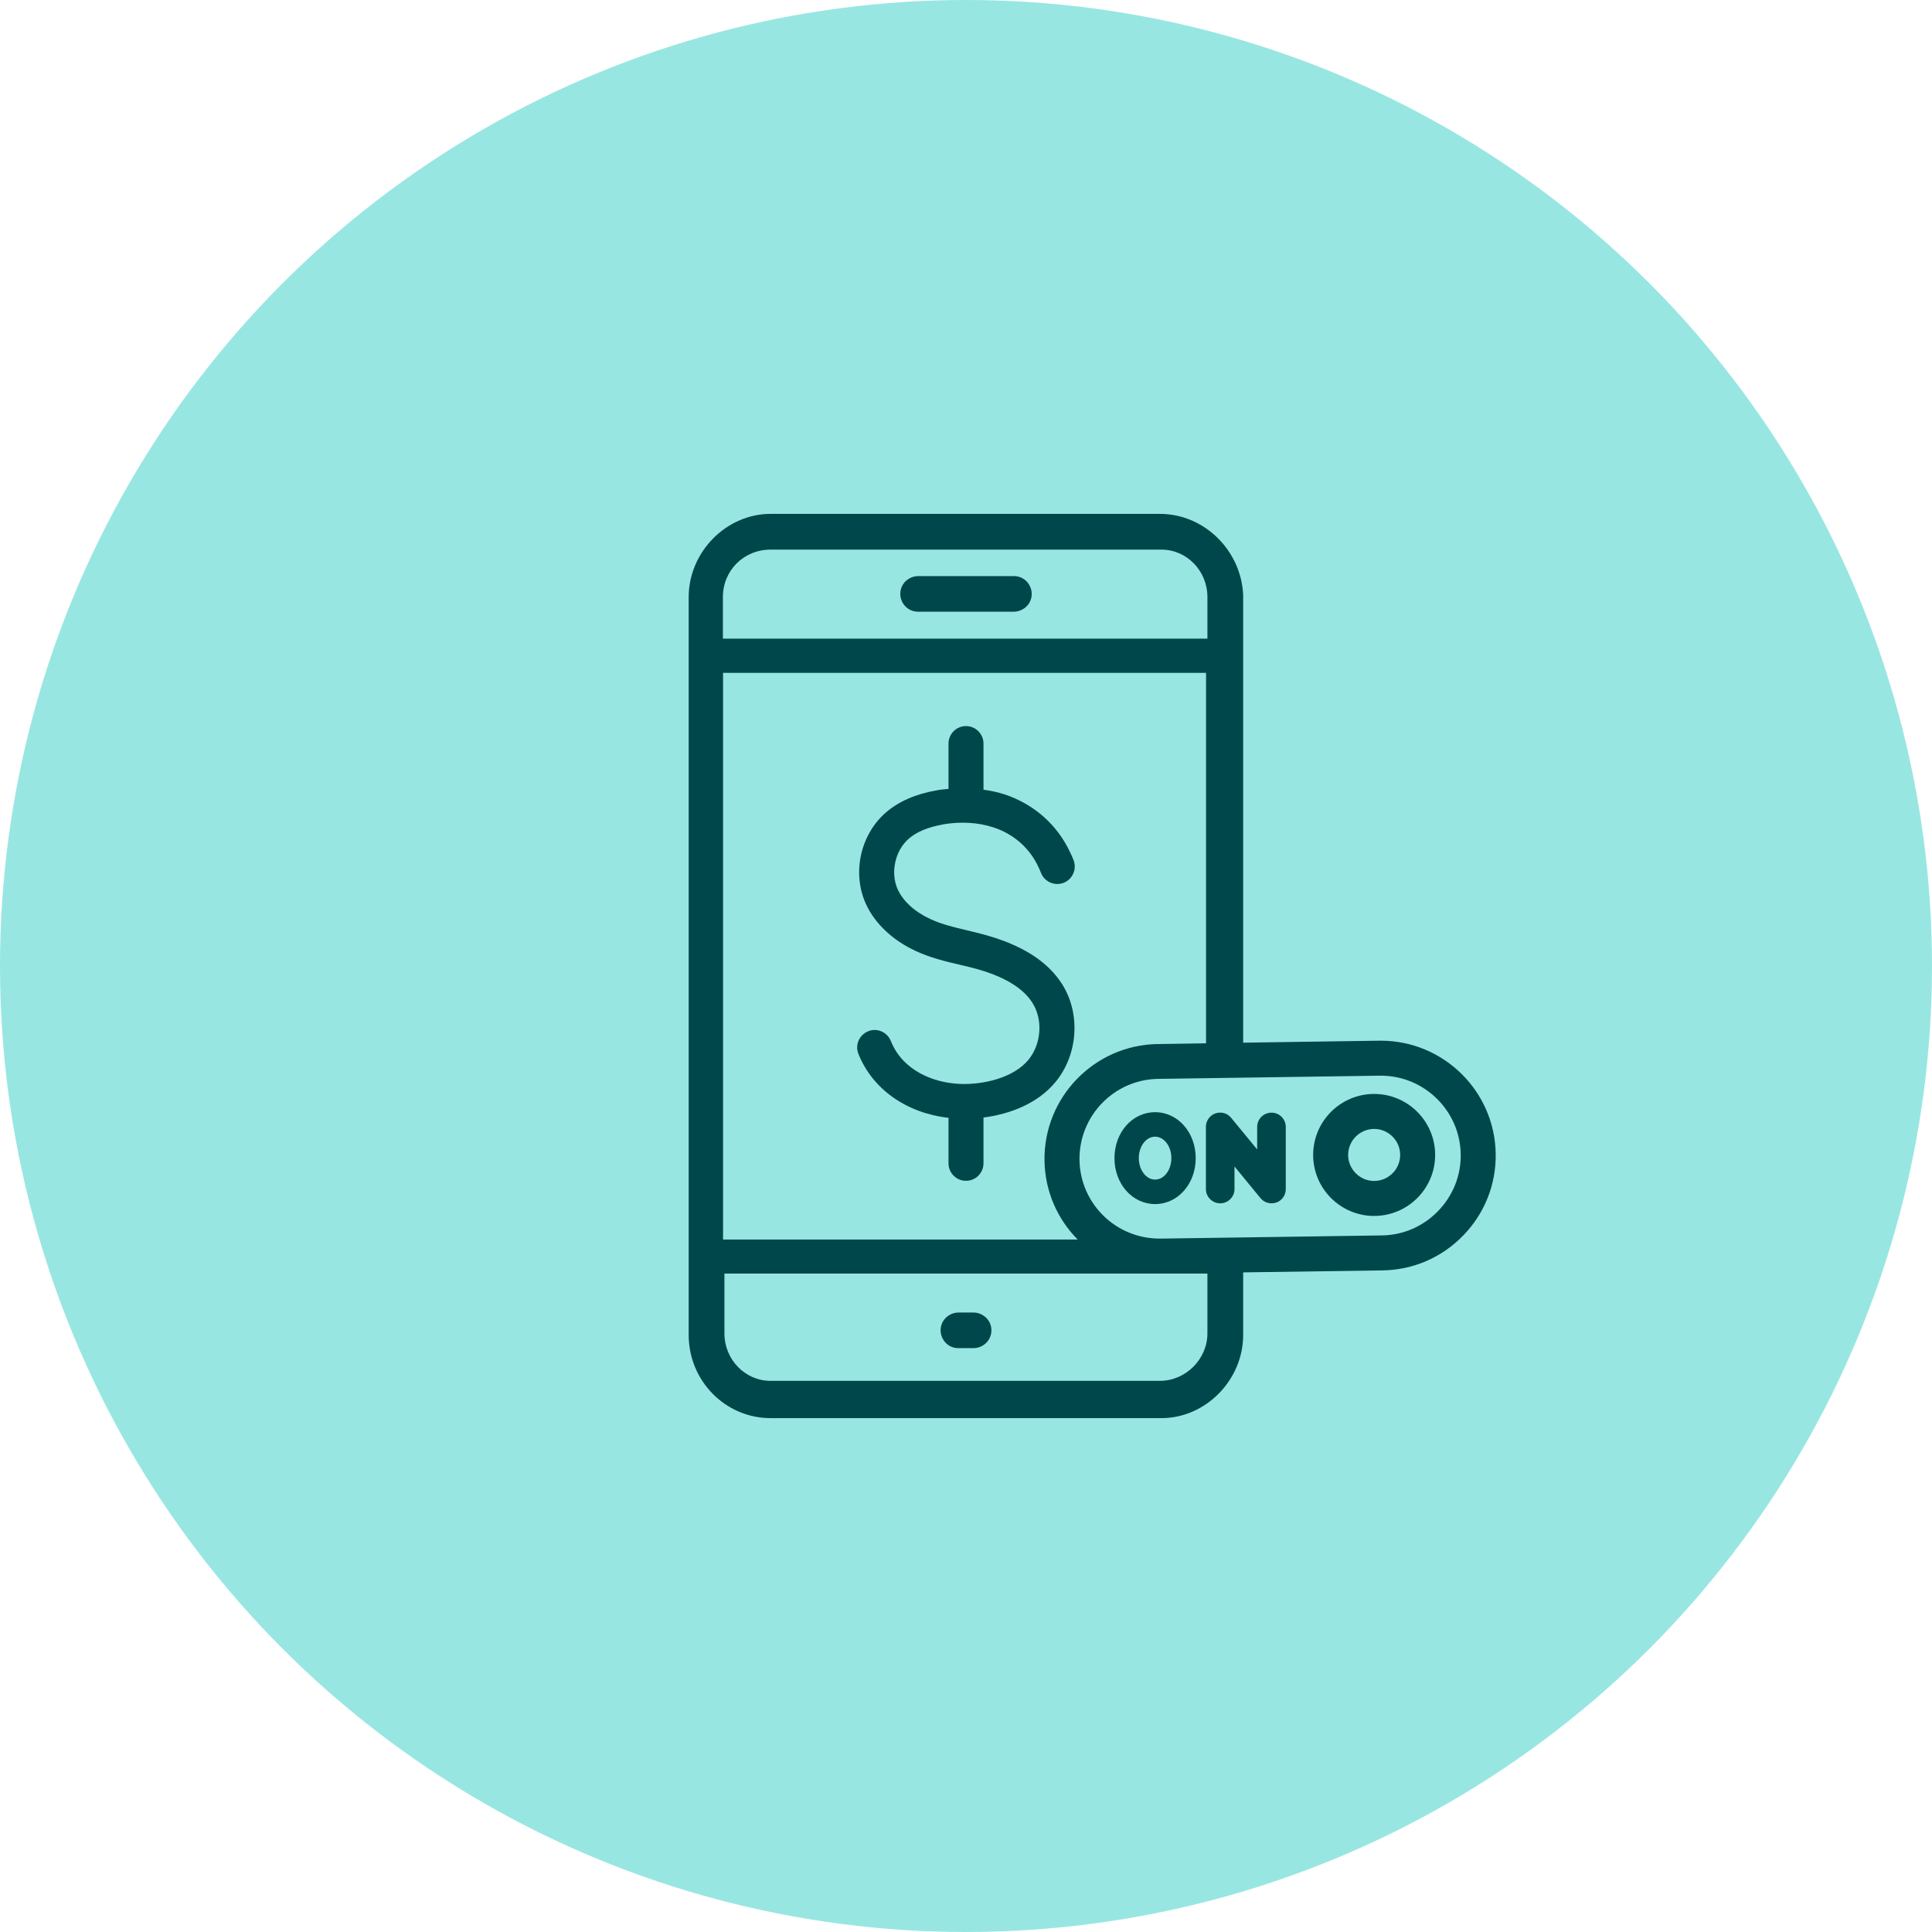 <?xml version="1.0" encoding="UTF-8"?><svg id="Layer_2" xmlns="http://www.w3.org/2000/svg" viewBox="0 0 127 127"><defs><style>.cls-1{fill:#98e6e2;}.cls-1,.cls-2{stroke-width:0px;}.cls-2{fill:#00474b;}</style></defs><g id="Layer_1-2"><circle class="cls-1" cx="63.5" cy="63.5" r="63.5"/><path class="cls-2" d="M66.65,37.87h-6.3c-.56,0-1.17.45-1.17,1.17,0,.57.45,1.17,1.17,1.17h6.3c.56,0,1.17-.45,1.17-1.17,0-.57-.45-1.17-1.17-1.17Z"/><path class="cls-2" d="M63,88.62h1c.56,0,1.17-.45,1.17-1.17s-.61-1.17-1.17-1.17h-1c-.56,0-1.17.45-1.17,1.17,0,.57.45,1.17,1.17,1.17Z"/><path class="cls-2" d="M61.98,54.19c1.19-.2,2.35-.13,3.36.21,1.32.44,2.36,1.37,2.93,2.61.06.12.11.25.16.37.23.59.9.88,1.49.65.59-.23.88-.9.65-1.49-.06-.16-.13-.32-.21-.48-.84-1.82-2.36-3.18-4.29-3.83-.45-.15-.93-.25-1.42-.32v-3.03c0-.63-.51-1.15-1.15-1.15s-1.15.52-1.15,1.15v2.98c-.25.02-.51.04-.76.09-1.39.24-2.52.73-3.37,1.47-1.67,1.46-2.22,3.98-1.3,6,.59,1.29,1.75,2.39,3.29,3.1.95.44,1.91.67,2.85.89.51.12,1.03.24,1.53.4,1.62.51,2.69,1.2,3.27,2.1.71,1.1.6,2.72-.26,3.76-.97,1.18-2.97,1.65-4.52,1.58-1.67-.07-3.73-.84-4.52-2.82-.24-.59-.91-.88-1.49-.64-.59.24-.88.9-.64,1.49.93,2.33,3.17,3.89,5.92,4.2v2.99c0,.63.51,1.15,1.15,1.15s1.15-.52,1.15-1.15v-3.01c1.71-.22,3.55-.9,4.73-2.33,1.5-1.81,1.67-4.54.41-6.48-.88-1.36-2.36-2.36-4.51-3.04-.56-.18-1.12-.31-1.69-.45-.86-.2-1.68-.4-2.42-.74-1.04-.48-1.8-1.17-2.16-1.96-.49-1.08-.18-2.54.72-3.32.52-.46,1.28-.77,2.24-.94Z"/><path class="cls-2" d="M90.33,71.91c-2.21,0-4.01,1.8-4.01,4.01s1.8,4.01,4.01,4.01,4.01-1.8,4.01-4.01-1.8-4.01-4.01-4.01ZM90.33,77.63c-.94,0-1.71-.77-1.71-1.71s.77-1.71,1.71-1.71,1.71.77,1.71,1.71-.77,1.71-1.71,1.71Z"/><path class="cls-2" d="M90.77,68.41s-.07,0-.11,0l-8.94.13v-29.39c-.11-2.96-2.56-5.37-5.47-5.37h-25.6c-2.91,0-5.38,2.51-5.38,5.47v48.5c0,3.02,2.41,5.47,5.38,5.47h25.7c2.91,0,5.37-2.51,5.37-5.47v-4.11l9.16-.13c2.01-.03,3.89-.84,5.3-2.29,1.41-1.45,2.17-3.36,2.14-5.37-.06-4.13-3.44-7.44-7.55-7.44ZM70.85,81.48h-23.32v-37.25h31.75v24.35l-3.18.05c-4.16.06-7.5,3.5-7.44,7.66.03,2.03.86,3.86,2.19,5.2ZM47.52,41.98v-2.73c0-1.75,1.37-3.12,3.13-3.12h25.7c1.67,0,3.02,1.4,3.02,3.12v2.73h-31.85ZM79.37,83.72v3.93c0,1.69-1.43,3.12-3.12,3.12h-25.6c-1.67,0-3.03-1.4-3.03-3.12v-3.93h31.75ZM94.53,79.61c-.98,1.01-2.29,1.58-3.68,1.6l-14.56.21c-2.92.03-5.28-2.28-5.33-5.17-.04-2.9,2.28-5.29,5.17-5.33l14.56-.21h.08c2.86,0,5.21,2.31,5.25,5.17.02,1.4-.51,2.72-1.49,3.73Z"/><path class="cls-2" d="M83.58,73.14c-.52,0-.94.42-.94.94v1.48l-1.71-2.08c-.25-.31-.67-.42-1.04-.29-.37.13-.62.49-.62.88v4.09c0,.52.42.94.94.94s.94-.42.94-.94v-1.48l1.71,2.08c.18.22.45.34.72.34.11,0,.21-.02.32-.05.37-.13.62-.49.62-.88v-4.09c0-.52-.42-.94-.94-.94Z"/><path class="cls-2" d="M75.93,73.11c-1.5,0-2.67,1.33-2.67,3.02s1.17,3.02,2.67,3.02,2.67-1.33,2.67-3.02-1.17-3.02-2.67-3.02ZM75.93,77.54c-.59,0-1.07-.63-1.07-1.41s.48-1.41,1.07-1.41,1.07.63,1.07,1.41-.48,1.41-1.07,1.41Z"/></g></svg>